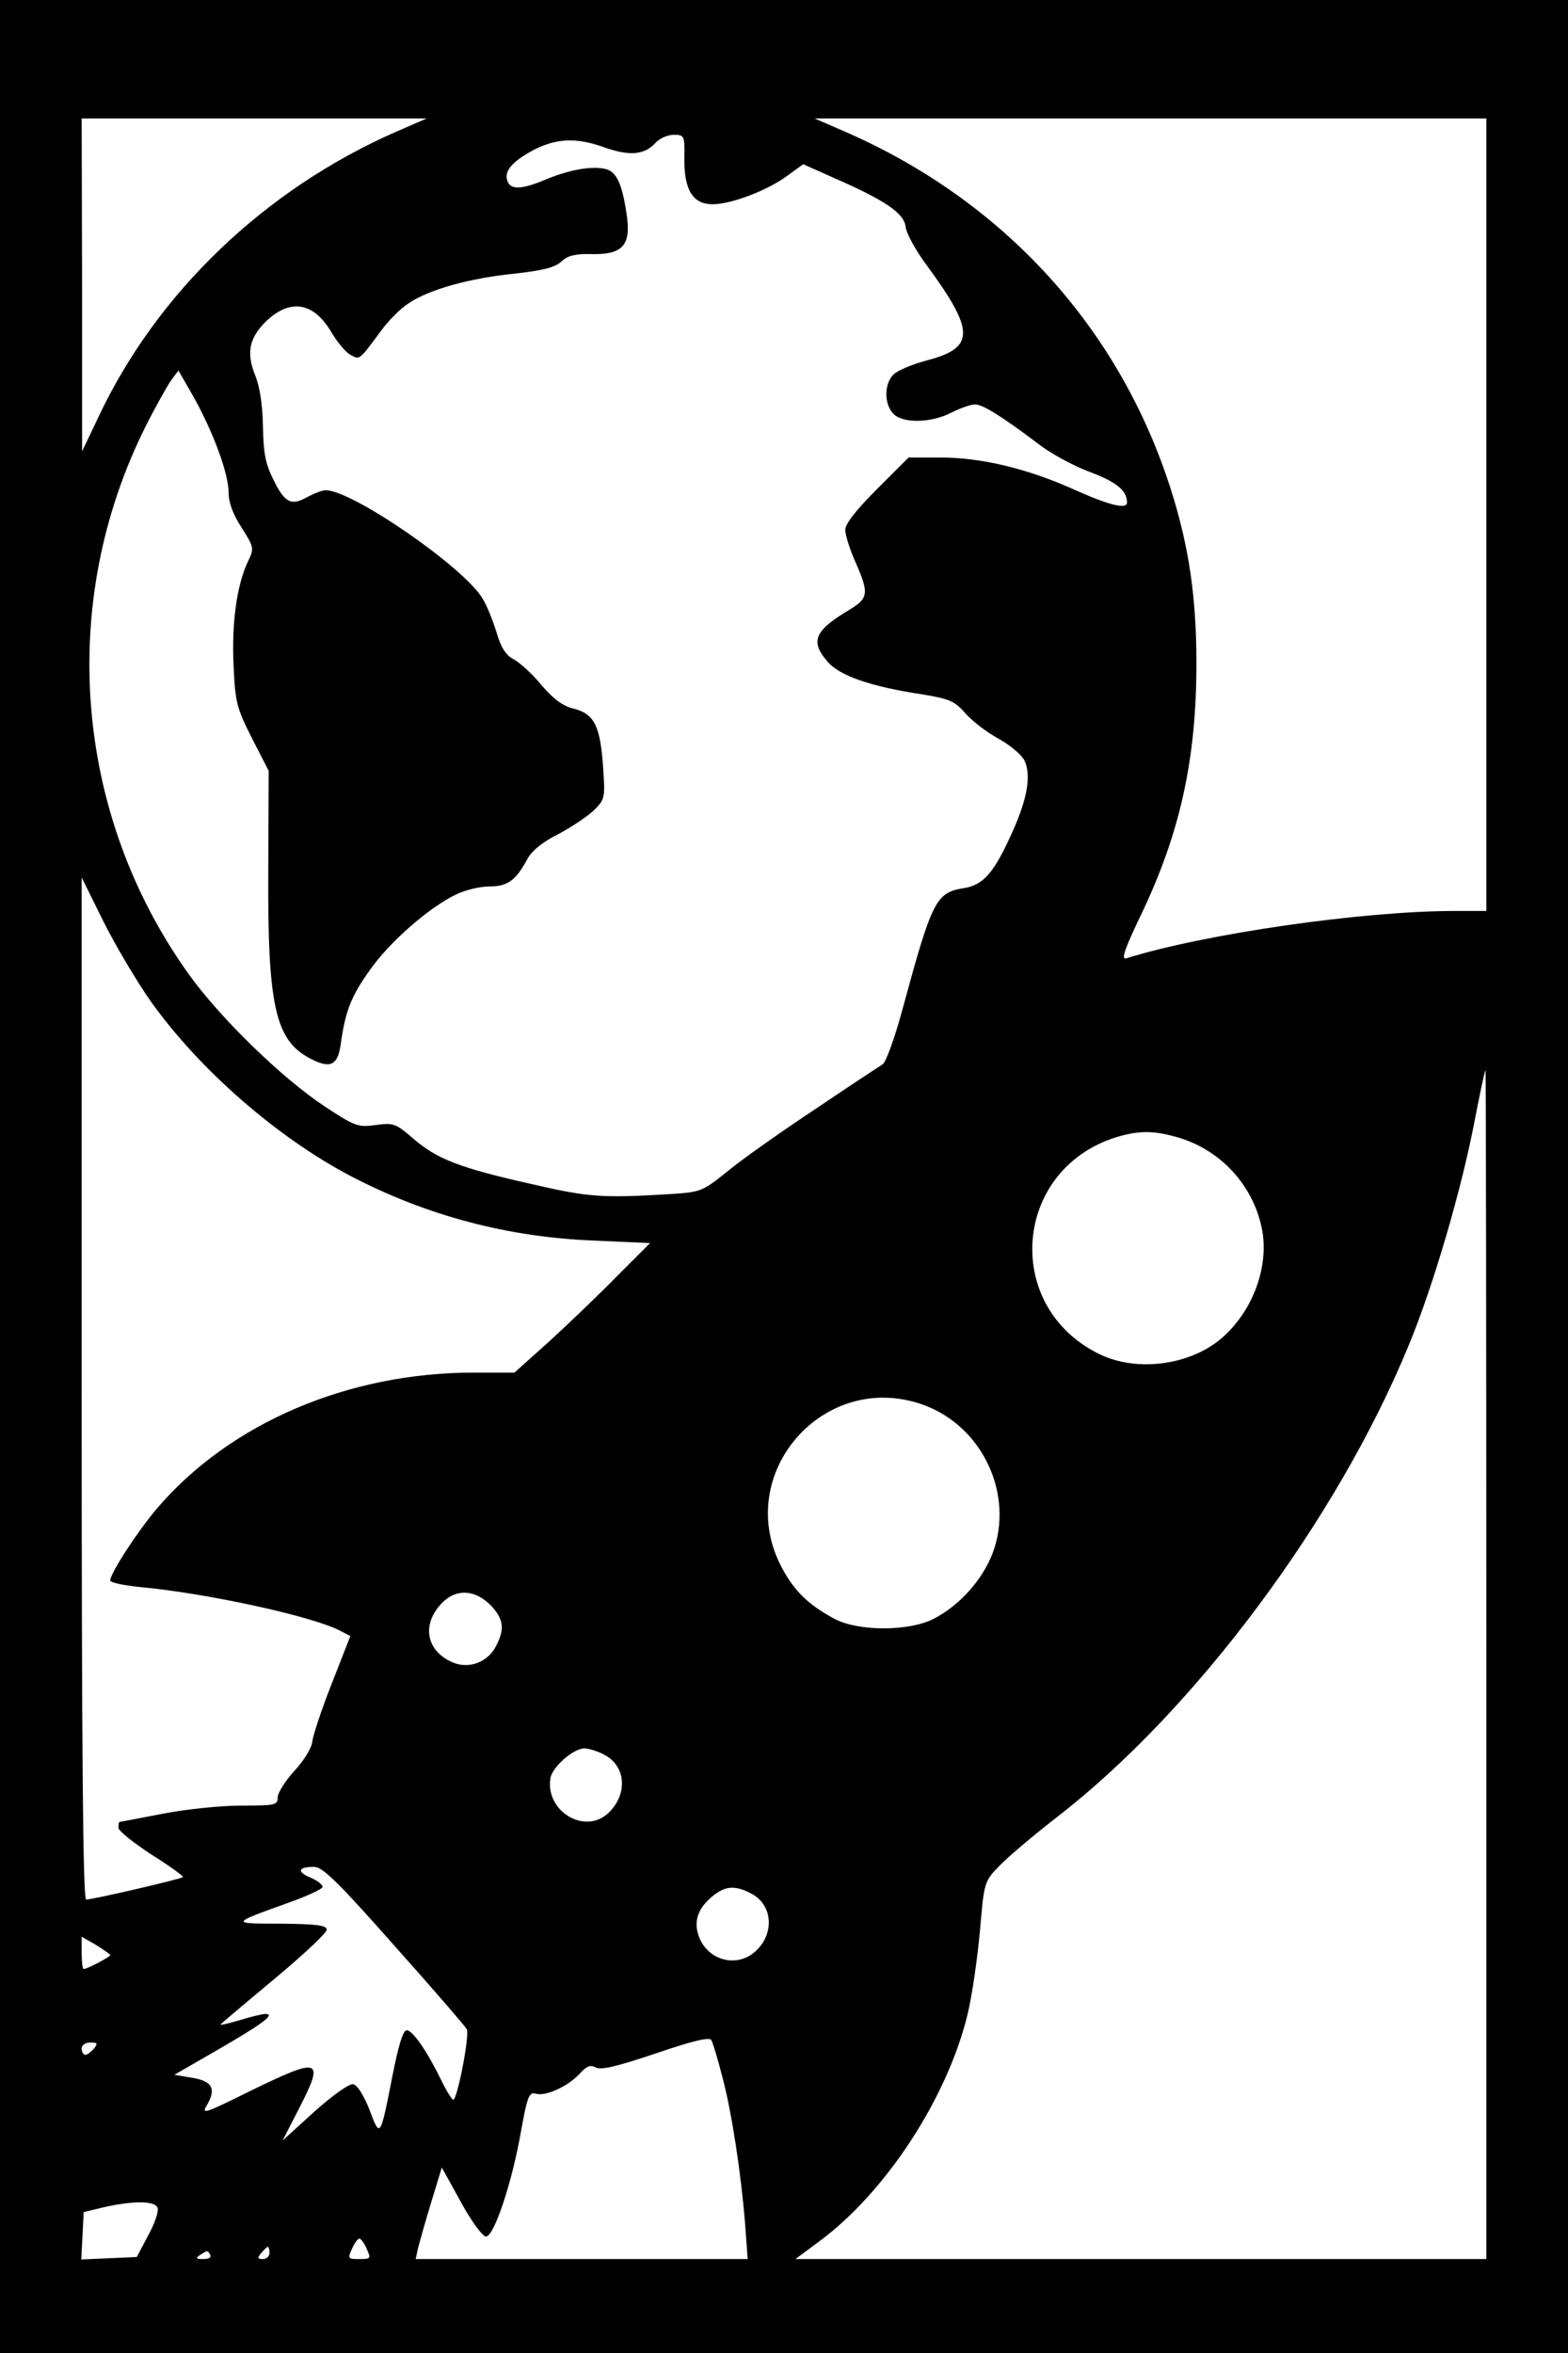 <?xml version="1.0" encoding="UTF-8" standalone="yes"?>
<svg version="1.0" xmlns="http://www.w3.org/2000/svg" width="384" height="576" viewBox="0 0 384 576" preserveAspectRatio="xMidYMid meet">
  <g transform="translate(0,576) scale(0.1,-0.1)" fill="#000000" stroke="none">
    <path d="M0 2880 l0 -2880 1920 0 1920 0 0 2880 0 2880 -1920 0 -1920 0 0
-2880z m969 2557 c-321 -141 -585 -394 -728 -698 l-40 -84 0 408 -1 407 423 0
422 0 -76 -33z m2671 -937 l0 -970 -77 0 c-227 0 -613 -56 -805 -116 -13 -4
-4 23 37 108 95 199 135 379 135 614 0 161 -18 285 -62 424 -125 395 -408 707
-797 877 l-76 33 823 0 822 0 0 -970z m-1964 872 c-1 -77 21 -112 69 -112 45
0 133 33 182 69 l40 29 74 -33 c126 -55 174 -87 177 -121 2 -16 25 -58 52 -94
119 -162 118 -202 -3 -233 -33 -9 -67 -23 -78 -33 -23 -21 -25 -71 -2 -96 22
-25 93 -24 143 2 22 11 47 20 58 20 19 0 68 -31 154 -96 29 -23 86 -54 126
-69 67 -25 92 -46 92 -75 0 -18 -44 -7 -135 34 -110 49 -223 76 -320 76 l-80
0 -77 -77 c-51 -51 -78 -85 -78 -100 0 -12 11 -48 25 -79 33 -75 32 -88 -12
-115 -88 -52 -100 -78 -57 -128 29 -35 107 -62 234 -81 66 -11 78 -16 105 -47
17 -19 52 -46 80 -61 27 -15 55 -38 63 -52 18 -35 9 -93 -28 -175 -45 -101
-71 -131 -119 -139 -69 -11 -78 -28 -152 -301 -18 -66 -39 -124 -47 -130 -8
-5 -81 -53 -161 -107 -80 -53 -177 -121 -214 -151 -67 -54 -69 -55 -145 -60
-166 -10 -200 -8 -338 24 -179 40 -234 62 -291 111 -44 38 -49 40 -93 34 -43
-6 -51 -3 -124 45 -105 69 -259 219 -335 326 -280 392 -320 908 -105 1338 25
50 54 101 63 114 l18 24 39 -68 c48 -87 84 -186 84 -232 0 -24 11 -53 32 -85
30 -48 31 -50 15 -83 -27 -57 -40 -150 -35 -254 4 -91 8 -105 45 -178 l41 -80
-1 -239 c-2 -339 17 -421 104 -466 49 -25 67 -16 74 40 11 77 25 114 72 179
47 67 143 151 209 183 22 11 59 20 82 20 45 0 65 14 94 68 11 20 37 41 75 60
32 17 71 43 87 58 28 28 28 31 23 106 -7 100 -21 130 -71 143 -27 6 -50 23
-80 58 -22 27 -53 55 -68 63 -19 10 -31 28 -42 66 -9 29 -24 67 -35 84 -47 77
-317 263 -383 264 -9 0 -29 -8 -46 -17 -39 -22 -55 -14 -83 44 -19 38 -24 65
-25 128 -1 52 -7 96 -19 126 -22 55 -15 90 24 130 59 58 116 51 160 -20 16
-28 39 -55 50 -60 22 -12 20 -14 74 59 18 25 48 55 67 67 49 34 150 62 259 73
71 8 100 15 116 30 15 14 33 19 72 18 75 -2 97 20 89 87 -11 82 -25 114 -52
121 -34 9 -92 -2 -149 -26 -57 -24 -84 -25 -92 -4 -9 23 8 45 53 71 60 34 110
38 179 14 66 -24 103 -21 131 10 9 10 29 19 44 19 26 0 27 -2 26 -58z m-1307
-2063 c119 -167 309 -333 490 -428 186 -97 385 -150 599 -158 l134 -6 -79 -79
c-43 -44 -117 -115 -165 -159 l-88 -79 -99 0 c-308 0 -597 -123 -776 -332 -47
-55 -115 -159 -115 -177 0 -5 33 -12 73 -16 163 -15 426 -72 492 -108 l23 -12
-45 -115 c-25 -63 -46 -127 -48 -142 -1 -16 -20 -47 -44 -73 -22 -24 -41 -54
-41 -65 0 -19 -6 -20 -90 -20 -49 0 -136 -9 -192 -20 -57 -11 -104 -20 -105
-20 -2 0 -3 -6 -3 -14 0 -8 37 -37 81 -66 45 -28 79 -53 77 -55 -5 -5 -221
-55 -237 -55 -8 0 -11 377 -11 1251 l0 1251 54 -109 c30 -60 82 -147 115 -194z
m3271 -1624 l0 -1455 -846 0 -846 0 58 43 c164 121 315 353 364 558 11 46 24
138 30 204 10 119 11 120 48 158 20 21 84 75 142 120 337 261 684 726 860
1154 61 147 131 388 162 553 13 66 24 120 26 120 1 0 2 -655 2 -1455z m-753
1290 c103 -31 181 -116 203 -221 19 -91 -20 -200 -95 -267 -76 -68 -207 -87
-300 -43 -240 114 -216 452 38 532 56 17 93 17 154 -1z m-623 -655 c144 -54
220 -220 167 -362 -25 -65 -80 -127 -143 -160 -60 -32 -185 -32 -244 -1 -63
34 -97 66 -128 123 -125 230 102 491 348 400z m-1063 -489 c32 -33 36 -58 14
-100 -20 -40 -66 -57 -105 -41 -63 26 -78 87 -34 139 35 42 84 43 125 2z m278
-366 c55 -28 59 -98 10 -144 -58 -53 -154 6 -141 86 4 27 56 73 83 73 11 0 33
-7 48 -15z m-514 -467 c94 -105 174 -198 178 -205 8 -13 -23 -173 -33 -173 -3
0 -16 20 -28 45 -35 72 -71 125 -86 125 -9 0 -20 -36 -35 -112 -30 -153 -30
-152 -56 -83 -14 36 -30 61 -40 63 -9 2 -49 -26 -95 -67 l-78 -71 39 76 c65
126 55 130 -119 45 -115 -57 -120 -58 -104 -32 22 39 11 57 -39 65 l-42 7 104
60 c111 64 145 89 119 89 -8 0 -36 -7 -62 -15 -27 -8 -48 -13 -48 -11 0 1 59
51 130 110 72 60 130 114 130 122 0 11 -23 14 -112 15 -124 0 -124 0 15 50 48
17 87 35 87 40 0 6 -14 16 -30 23 -34 14 -30 26 9 26 21 0 58 -36 196 -192z
m874 127 c52 -26 59 -95 14 -139 -45 -45 -120 -27 -142 35 -13 37 -1 69 35 98
31 25 55 26 93 6z m-1569 -151 c0 -4 -56 -34 -65 -34 -3 0 -5 18 -5 40 l0 39
35 -20 c19 -12 35 -23 35 -25z m1499 -298 c23 -86 46 -237 56 -363 l6 -83
-406 0 -407 0 6 28 c4 15 18 65 32 111 l26 85 47 -85 c25 -46 53 -84 61 -84
20 0 64 132 86 258 15 84 20 96 35 92 24 -8 79 17 108 48 18 20 27 23 40 16
12 -7 51 2 146 34 91 31 132 41 137 33 4 -7 16 -47 27 -90z m-1539 69 c-7 -8
-16 -15 -21 -15 -5 0 -9 7 -9 15 0 9 9 15 21 15 18 0 19 -2 9 -15z m156 -390
c3 -8 -7 -38 -23 -67 l-28 -53 -68 -3 -68 -3 3 58 3 58 50 12 c72 16 125 16
131 -2z m512 -100 c11 -24 10 -25 -18 -25 -28 0 -29 1 -18 25 6 14 14 25 18
25 4 0 12 -11 18 -25z m-238 -10 c0 -8 -7 -15 -16 -15 -14 0 -14 3 -4 15 7 8
14 15 16 15 2 0 4 -7 4 -15z m-145 -5 c3 -6 -4 -10 -17 -10 -18 0 -20 2 -8 10
19 12 18 12 25 0z"/>
  </g>
</svg>